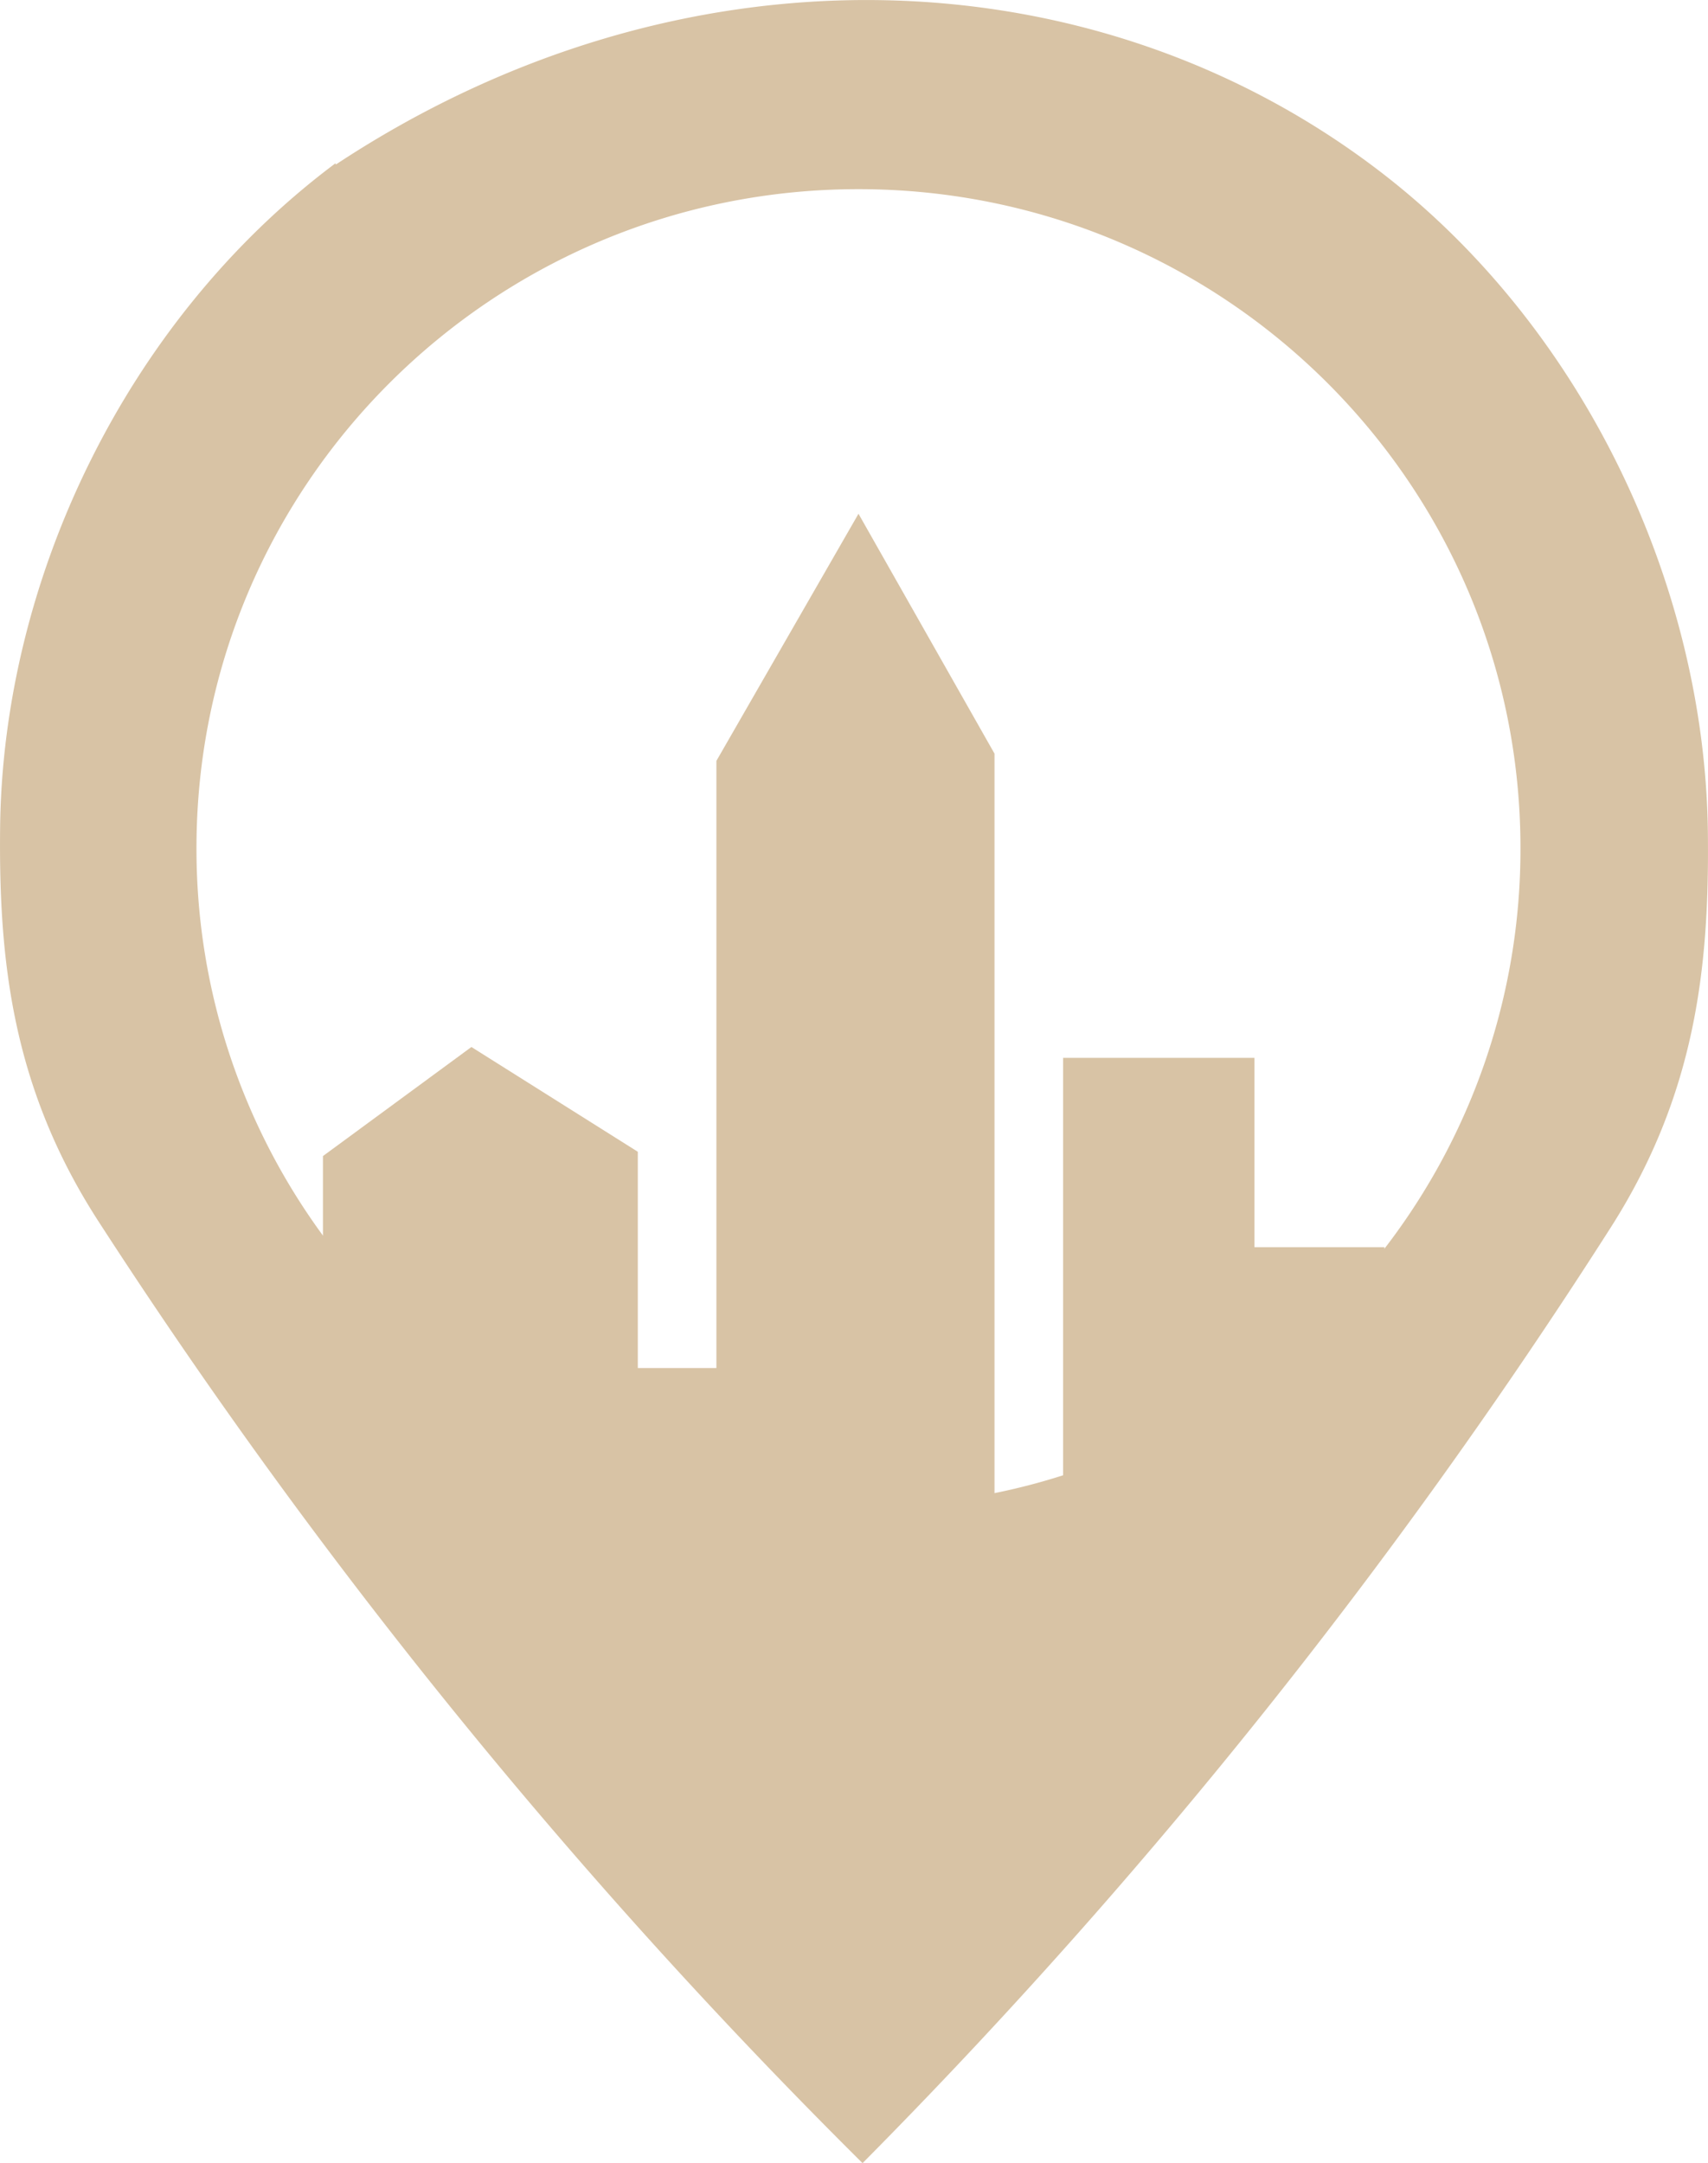 <svg xmlns="http://www.w3.org/2000/svg" viewBox="0 0 282.52 357.81"><defs><style>.cls-1{fill:#d8c3a5;}.cls-2{fill:none;stroke:#d8c3a5;stroke-miterlimit:10;}</style></defs><g id="Calque_2" data-name="Calque 2"><g id="Calque_6" data-name="Calque 6"><path class="cls-1" d="M176.35,251v-6.69A110.2,110.2,0,0,0,228.5,208,108.72,108.72,0,0,0,252,140.29c0-60.48-49.25-109.5-110-109.5s-110,49-110,109.5a108.63,108.63,0,0,0,21.92,65.6h0A110.46,110.46,0,0,0,164,247.59V251ZM282,137.79c.25,22.08-2,43.05-16,65A932.51,932.51,0,0,1,142.67,357.1,935.13,935.13,0,0,1,16.73,201.79C2.55,179.84.27,158.87.52,136.79,1,96,21.23,53.53,55.22,27.79l.05.16C112.21-9.9,180.5-7.65,228,28.79,261.55,54.53,281.55,97,282,137.79Z"/><path class="cls-1" d="M164,251v-3.44a106.16,106.16,0,0,0,12.35-3.25V251Z"/><path class="cls-1" d="M119,226.79V126l23-40,22,38.8v122.8A110.46,110.46,0,0,1,53.92,205.9h0V191.48L78,173.79l27,17v36Z"/><path class="cls-1" d="M176.35,244.34V175.48H207V206.8h21.5V208A110.2,110.2,0,0,1,176.35,244.34Z"/><path class="cls-2" d="M282,137.79c-.45-40.8-20.45-83.26-54-109C180.5-7.65,112.21-9.9,55.27,28l-.05-.16C21.23,53.53,1,96,.52,136.79c-.25,22.08,2,43.05,16.21,65A935.13,935.13,0,0,0,142.67,357.1,932.51,932.51,0,0,0,266,202.79C280,180.84,282.25,159.87,282,137.79Z"/><path class="cls-2" d="M53.92,205.89A108.63,108.63,0,0,1,32,140.29c0-60.48,49.25-109.5,110-109.5s110,49,110,109.5A108.72,108.72,0,0,1,228.5,208a110.2,110.2,0,0,1-52.15,36.39A106.16,106.16,0,0,1,164,247.59,110.46,110.46,0,0,1,53.92,205.9"/><polyline class="cls-2" points="53.92 233.89 53.92 205.9 53.92 205.89 53.92 191.48 78 173.79 105 190.79 105 226.79 119 226.79 119 125.99 142 85.99 164 124.79 164 247.59 164 251.03 176.35 251.03 176.35 244.34 176.35 175.48 207 175.48 207 206.8 228.5 206.8 228.5 207.95 228.5 235.94"/></g></g></svg>